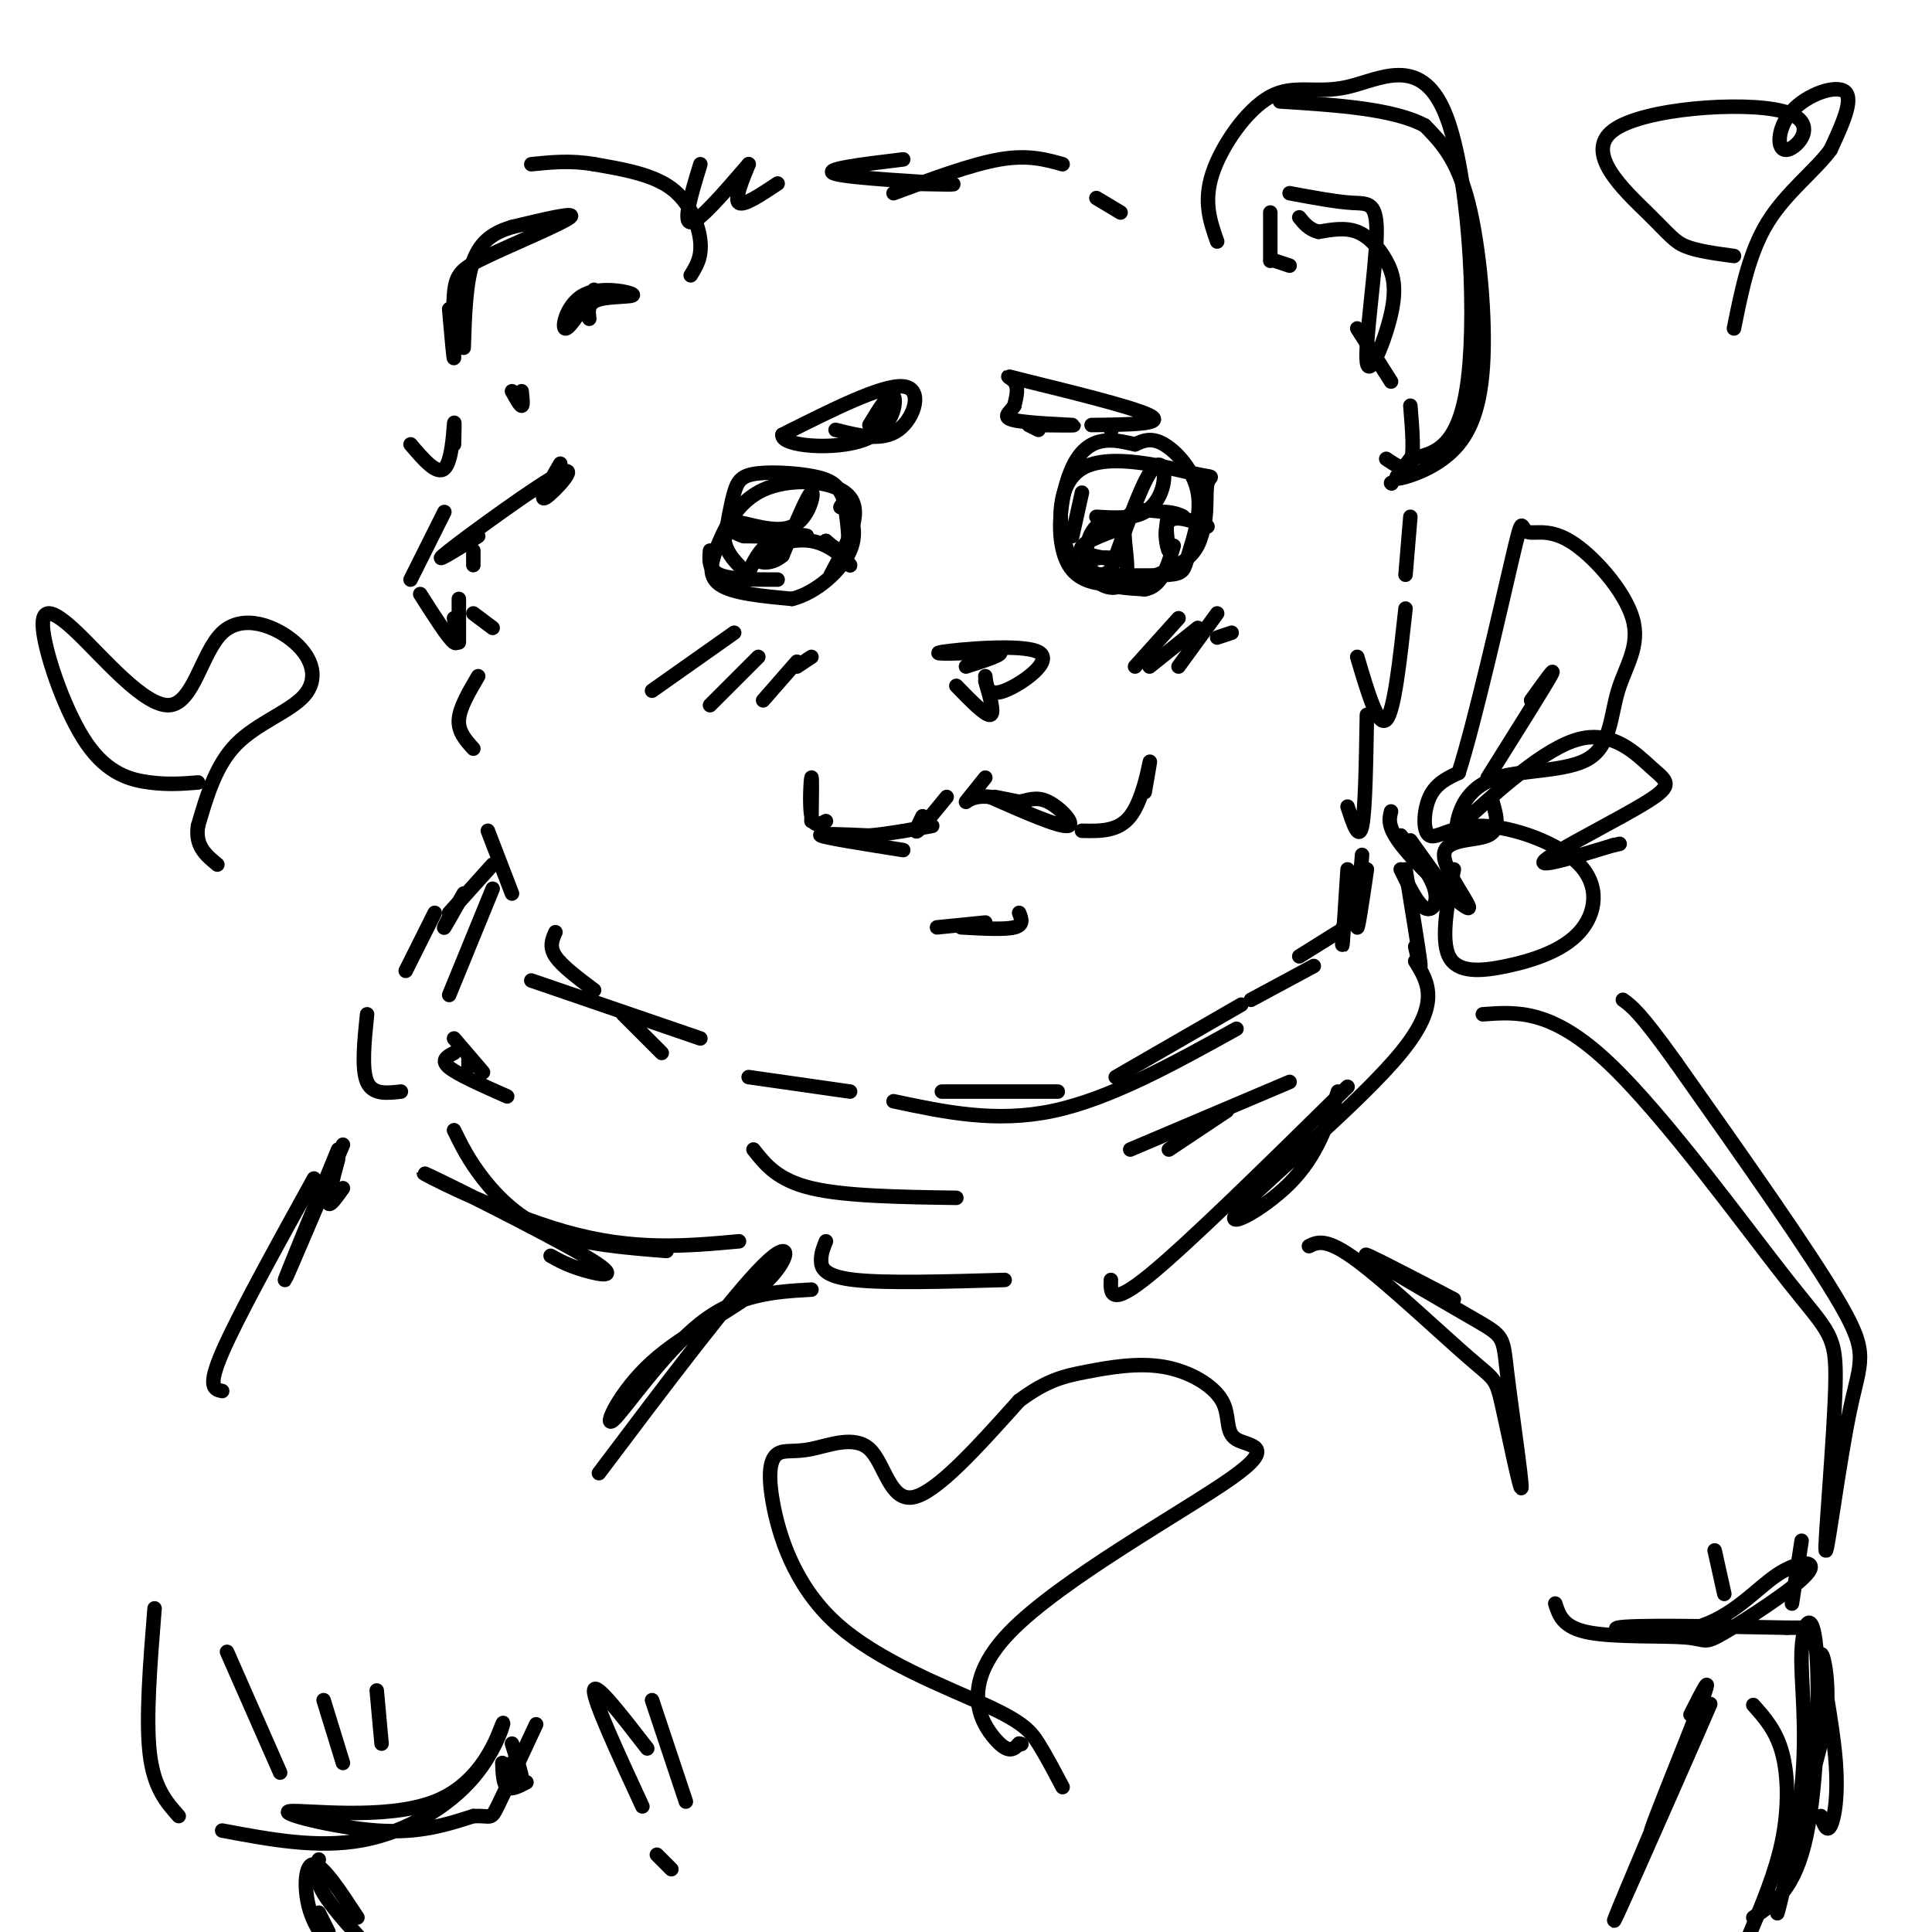 <svg viewBox='0 0 400 400' version='1.1' xmlns='http://www.w3.org/2000/svg' xmlns:xlink='http://www.w3.org/1999/xlink'><g fill='none' stroke='rgb(0,0,0)' stroke-width='3' stroke-linecap='round' stroke-linejoin='round'><path d='M143,57c1.156,-1.844 2.311,-3.689 2,-7c-0.311,-3.311 -2.089,-8.089 -6,-11c-3.911,-2.911 -9.956,-3.956 -16,-5'/><path d='M123,34c-4.833,-0.833 -8.917,-0.417 -13,0'/><path d='M93,64c0.480,5.523 0.960,11.046 1,10c0.040,-1.046 -0.360,-8.662 0,-13c0.360,-4.338 1.482,-5.399 7,-8c5.518,-2.601 15.434,-6.743 17,-8c1.566,-1.257 -5.217,0.372 -12,2'/><path d='M106,47c-3.556,1.067 -6.444,2.733 -8,7c-1.556,4.267 -1.778,11.133 -2,18'/><path d='M106,81c0.833,1.500 1.667,3.000 2,3c0.333,0.000 0.167,-1.500 0,-3'/><path d='M116,96c-2.327,4.018 -4.655,8.036 -3,7c1.655,-1.036 7.292,-7.125 3,-5c-4.292,2.125 -18.512,12.464 -23,16c-4.488,3.536 0.756,0.268 6,-3'/><path d='M98,114c0.000,0.000 0.000,3.000 0,3'/><path d='M98,127c0.000,0.000 4.000,3.000 4,3'/><path d='M99,140c-1.917,3.250 -3.833,6.500 -4,9c-0.167,2.500 1.417,4.250 3,6'/><path d='M101,172c0.000,0.000 5.000,13.000 5,13'/><path d='M115,193c-0.667,1.500 -1.333,3.000 0,5c1.333,2.000 4.667,4.500 8,7'/><path d='M129,210c0.000,0.000 8.000,8.000 8,8'/><path d='M155,223c0.000,0.000 21.000,3.000 21,3'/><path d='M195,226c0.000,0.000 24.000,0.000 24,0'/><path d='M231,223c0.000,0.000 26.000,-15.000 26,-15'/><path d='M259,207c0.000,0.000 13.000,-7.000 13,-7'/><path d='M278,192c-0.083,2.500 -0.167,5.000 0,3c0.167,-2.000 0.583,-8.500 1,-15'/><path d='M279,167c1.167,3.583 2.333,7.167 3,4c0.667,-3.167 0.833,-13.083 1,-23'/><path d='M281,136c2.167,7.333 4.333,14.667 6,13c1.667,-1.667 2.833,-12.333 4,-23'/><path d='M291,119c0.000,0.000 1.000,-12.000 1,-12'/><path d='M287,95c2.083,1.417 4.167,2.833 5,1c0.833,-1.833 0.417,-6.917 0,-12'/><path d='M288,79c0.000,0.000 -7.000,-11.000 -7,-11'/><path d='M267,55c0.000,0.000 -3.000,-1.000 -3,-1'/><path d='M252,50c-1.443,-4.096 -2.885,-8.192 -1,-14c1.885,-5.808 7.099,-13.327 12,-16c4.901,-2.673 9.489,-0.500 16,-2c6.511,-1.500 14.945,-6.673 20,5c5.055,11.673 6.730,40.192 5,55c-1.730,14.808 -6.865,15.904 -12,17'/><path d='M292,95c-2.797,3.679 -3.791,4.375 -2,4c1.791,-0.375 6.367,-1.822 10,-5c3.633,-3.178 6.324,-8.086 7,-18c0.676,-9.914 -0.664,-24.832 -3,-34c-2.336,-9.168 -5.668,-12.584 -9,-16'/><path d='M295,26c-6.500,-3.500 -18.250,-4.250 -30,-5'/><path d='M145,34c-1.833,6.000 -3.667,12.000 -2,12c1.667,0.000 6.833,-6.000 12,-12'/><path d='M155,34c-1.500,3.667 -3.000,7.333 -2,8c1.000,0.667 4.500,-1.667 8,-4'/><path d='M227,41c0.000,0.000 5.000,3.000 5,3'/><path d='M220,34c-3.583,-1.000 -7.167,-2.000 -13,-1c-5.833,1.000 -13.917,4.000 -22,7'/><path d='M187,38c6.667,0.156 13.333,0.311 9,0c-4.333,-0.311 -19.667,-1.089 -23,-2c-3.333,-0.911 5.333,-1.956 14,-3'/><path d='M93,206c0.000,0.000 9.000,-22.000 9,-22'/><path d='M96,185c-1.833,3.250 -3.667,6.500 -4,7c-0.333,0.500 0.833,-1.750 2,-4'/><path d='M102,179c0.000,0.000 -9.000,10.000 -9,10'/><path d='M90,189c0.000,0.000 -6.000,12.000 -6,12'/><path d='M94,215c0.000,0.000 6.000,7.000 6,7'/><path d='M97,219c0.000,0.000 0.000,2.000 0,2'/><path d='M94,218c-1.417,0.750 -2.833,1.500 -1,3c1.833,1.500 6.917,3.750 12,6'/><path d='M171,257c-0.511,1.244 -1.022,2.489 -1,4c0.022,1.511 0.578,3.289 7,4c6.422,0.711 18.711,0.356 31,0'/><path d='M230,265c-0.083,2.833 -0.167,5.667 8,-1c8.167,-6.667 24.583,-22.833 41,-39'/><path d='M277,226c-2.131,6.625 -4.262,13.250 -10,19c-5.738,5.750 -15.083,10.625 -10,5c5.083,-5.625 24.595,-21.750 33,-32c8.405,-10.250 5.702,-14.625 3,-19'/><path d='M293,196c0.667,2.833 1.333,5.667 1,3c-0.333,-2.667 -1.667,-10.833 -3,-19'/><path d='M290,180c1.733,3.578 3.467,7.156 5,8c1.533,0.844 2.867,-1.044 2,-4c-0.867,-2.956 -3.933,-6.978 -7,-11'/><path d='M290,173c4.333,5.417 8.667,10.833 9,11c0.333,0.167 -3.333,-4.917 -7,-10'/><path d='M288,168c-0.426,1.710 -0.852,3.419 3,8c3.852,4.581 11.981,12.032 13,12c1.019,-0.032 -5.072,-7.547 -5,-11c0.072,-3.453 6.306,-2.844 9,-4c2.694,-1.156 1.847,-4.078 1,-7'/><path d='M301,180c-1.364,7.263 -2.728,14.526 -1,18c1.728,3.474 6.547,3.159 12,2c5.453,-1.159 11.541,-3.163 15,-7c3.459,-3.837 4.289,-9.506 0,-14c-4.289,-4.494 -13.696,-7.813 -20,-8c-6.304,-0.187 -9.505,2.757 -11,2c-1.495,-0.757 -1.284,-5.216 0,-8c1.284,-2.784 3.642,-3.892 6,-5'/><path d='M302,160c3.324,-10.399 8.635,-33.897 11,-44c2.365,-10.103 1.784,-6.811 3,-6c1.216,0.811 4.227,-0.858 9,2c4.773,2.858 11.306,10.242 13,16c1.694,5.758 -1.452,9.891 -3,15c-1.548,5.109 -1.497,11.194 -6,14c-4.503,2.806 -13.558,2.332 -19,4c-5.442,1.668 -7.269,5.476 -8,8c-0.731,2.524 -0.365,3.762 0,5'/><path d='M308,161c5.750,-9.167 11.500,-18.333 13,-21c1.500,-2.667 -1.250,1.167 -4,5'/><path d='M301,172c9.450,-8.598 18.900,-17.196 26,-19c7.100,-1.804 11.852,3.187 15,6c3.148,2.813 4.694,3.450 -1,7c-5.694,3.550 -18.627,10.014 -21,12c-2.373,1.986 5.813,-0.507 14,-3'/><path d='M334,175c2.333,-0.500 1.167,-0.250 0,0'/><path d='M46,288c-1.583,-0.333 -3.167,-0.667 0,-8c3.167,-7.333 11.083,-21.667 19,-36'/><path d='M71,237c-5.917,13.917 -11.833,27.833 -12,28c-0.167,0.167 5.417,-13.417 11,-27'/><path d='M70,240c-1.083,4.000 -2.167,8.000 -2,9c0.167,1.000 1.583,-1.000 3,-3'/><path d='M198,142c3.000,3.083 6.000,6.167 7,6c1.000,-0.167 0.000,-3.583 -1,-7'/><path d='M204,140c0.232,2.173 0.464,4.345 4,3c3.536,-1.345 10.375,-6.208 7,-8c-3.375,-1.792 -16.964,-0.512 -20,0c-3.036,0.512 4.482,0.256 12,0'/><path d='M207,135c0.833,0.500 -3.083,1.750 -7,3'/><path d='M191,169c-0.917,1.833 -1.833,3.667 -1,3c0.833,-0.667 3.417,-3.833 6,-7'/><path d='M206,165c0.000,0.000 5.000,1.000 5,1'/><path d='M211,166c1.702,-0.214 3.458,-1.250 6,0c2.542,1.250 5.869,4.786 4,5c-1.869,0.214 -8.935,-2.893 -16,-6'/><path d='M205,165c-3.778,-0.489 -5.222,1.289 -5,1c0.222,-0.289 2.111,-2.644 4,-5'/><path d='M147,114c-0.167,2.000 -0.333,4.000 2,5c2.333,1.000 7.167,1.000 12,1'/><path d='M172,119c3.337,-6.270 6.673,-12.539 4,-16c-2.673,-3.461 -11.356,-4.113 -17,-2c-5.644,2.113 -8.250,6.992 -10,11c-1.750,4.008 -2.643,7.145 0,9c2.643,1.855 8.821,2.427 15,3'/><path d='M164,124c5.069,-1.269 10.242,-5.940 12,-10c1.758,-4.060 0.101,-7.508 -1,-10c-1.101,-2.492 -1.646,-4.029 -5,-5c-3.354,-0.971 -9.518,-1.377 -13,-1c-3.482,0.377 -4.280,1.536 -5,4c-0.720,2.464 -1.360,6.232 -2,10'/><path d='M150,112c0.500,2.833 2.750,4.917 5,7'/><path d='M224,102c0.000,0.000 -2.000,9.000 -2,9'/><path d='M226,119c6.416,0.139 12.833,0.278 16,0c3.167,-0.278 3.086,-0.971 4,-4c0.914,-3.029 2.823,-8.392 2,-13c-0.823,-4.608 -4.378,-8.459 -7,-10c-2.622,-1.541 -4.311,-0.770 -6,0'/><path d='M235,92c-3.289,-0.689 -8.510,-2.411 -12,3c-3.490,5.411 -5.247,17.957 -1,23c4.247,5.043 14.499,2.584 20,0c5.501,-2.584 6.250,-5.292 7,-8'/><path d='M249,110c1.139,-3.474 0.488,-8.157 1,-10c0.512,-1.843 2.189,-0.844 -3,-2c-5.189,-1.156 -17.243,-4.465 -23,-1c-5.757,3.465 -5.216,13.704 -2,19c3.216,5.296 9.108,5.648 15,6'/><path d='M237,122c3.500,-0.500 4.750,-4.750 6,-9'/><path d='M227,107c3.732,0.220 7.464,0.440 10,-1c2.536,-1.440 3.875,-4.542 4,-7c0.125,-2.458 -0.964,-4.274 -3,-1c-2.036,3.274 -5.018,11.637 -8,20'/><path d='M230,118c-2.740,2.625 -5.590,-0.812 -4,-2c1.590,-1.188 7.620,-0.128 7,0c-0.620,0.128 -7.892,-0.678 -9,-2c-1.108,-1.322 3.946,-3.161 9,-5'/><path d='M233,109c0.215,-1.315 -3.749,-2.101 -6,0c-2.251,2.101 -2.789,7.089 -1,10c1.789,2.911 5.905,3.745 7,1c1.095,-2.745 -0.830,-9.070 0,-12c0.830,-2.930 4.415,-2.465 8,-2'/><path d='M241,106c2.321,0.000 4.125,1.000 4,1c-0.125,0.000 -2.179,-1.000 -3,0c-0.821,1.000 -0.411,4.000 0,7'/><path d='M242,114c-0.356,-0.289 -1.244,-4.511 0,-6c1.244,-1.489 4.622,-0.244 8,1'/><path d='M154,121c1.467,-3.689 2.933,-7.378 6,-9c3.067,-1.622 7.733,-1.178 7,-1c-0.733,0.178 -6.867,0.089 -13,0'/><path d='M154,111c-3.108,-0.893 -4.380,-3.126 -2,-3c2.380,0.126 8.410,2.611 12,1c3.590,-1.611 4.740,-7.317 4,-7c-0.740,0.317 -3.370,6.659 -6,13'/><path d='M162,115c-2.584,2.289 -6.043,1.510 -5,0c1.043,-1.510 6.589,-3.753 11,-3c4.411,0.753 7.689,4.501 8,5c0.311,0.499 -2.344,-2.250 -5,-5'/><path d='M171,112c0.111,0.067 2.889,2.733 4,2c1.111,-0.733 0.556,-4.867 0,-9'/><path d='M175,105c-0.167,-1.500 -0.583,-0.750 -1,0'/><path d='M135,143c0.000,0.000 17.000,-12.000 17,-12'/><path d='M147,146c0.000,0.000 10.000,-10.000 10,-10'/><path d='M158,145c0.000,0.000 7.000,-8.000 7,-8'/><path d='M165,138c0.000,0.000 3.000,-2.000 3,-2'/><path d='M235,138c0.000,0.000 9.000,-10.000 9,-10'/><path d='M238,138c0.000,0.000 10.000,-8.000 10,-8'/><path d='M244,138c0.000,0.000 8.000,-11.000 8,-11'/><path d='M252,132c0.000,0.000 3.000,-1.000 3,-1'/><path d='M213,88c0.000,0.000 2.000,1.000 2,1'/><path d='M226,88c7.810,-0.083 15.619,-0.167 12,-2c-3.619,-1.833 -18.667,-5.417 -25,-7c-6.333,-1.583 -3.952,-1.167 -3,0c0.952,1.167 0.476,3.083 0,5'/><path d='M210,84c-0.810,1.393 -2.833,2.375 0,3c2.833,0.625 10.524,0.893 12,1c1.476,0.107 -3.262,0.054 -8,0'/><path d='M173,89c4.822,1.222 9.644,2.444 13,0c3.356,-2.444 5.244,-8.556 1,-9c-4.244,-0.444 -14.622,4.778 -25,10'/><path d='M162,90c-0.440,2.381 10.958,3.333 17,1c6.042,-2.333 6.726,-7.952 6,-9c-0.726,-1.048 -2.863,2.476 -5,6'/><path d='M230,89c0.000,0.000 0.100,0.100 0.1,0.1'/><path d='M263,54c0.000,0.000 0.000,-10.000 0,-10'/><path d='M267,40c4.827,0.902 9.654,1.805 13,2c3.346,0.195 5.210,-0.316 5,7c-0.210,7.316 -2.493,22.460 -2,26c0.493,3.540 3.761,-4.525 5,-10c1.239,-5.475 0.449,-8.359 -1,-11c-1.449,-2.641 -3.557,-5.040 -6,-6c-2.443,-0.960 -5.222,-0.480 -8,0'/><path d='M273,48c-2.000,-0.500 -3.000,-1.750 -4,-3'/><path d='M123,60c-2.633,4.172 -5.266,8.344 -6,8c-0.734,-0.344 0.432,-5.206 4,-7c3.568,-1.794 9.537,-0.522 10,0c0.463,0.522 -4.582,0.292 -7,1c-2.418,0.708 -2.209,2.354 -2,4'/><path d='M85,92c2.733,3.200 5.467,6.400 7,5c1.533,-1.400 1.867,-7.400 2,-9c0.133,-1.600 0.067,1.200 0,4'/><path d='M32,333c-0.917,11.417 -1.833,22.833 -1,30c0.833,7.167 3.417,10.083 6,13'/><path d='M46,379c9.875,1.855 19.749,3.711 29,2c9.251,-1.711 17.877,-6.988 23,-13c5.123,-6.012 6.743,-12.760 6,-11c-0.743,1.760 -3.849,12.029 -14,16c-10.151,3.971 -27.348,1.646 -30,2c-2.652,0.354 9.242,3.387 18,4c8.758,0.613 14.379,-1.193 20,-3'/><path d='M98,376c3.867,-0.156 3.533,0.956 5,-2c1.467,-2.956 4.733,-9.978 8,-17'/><path d='M109,369c-1.583,0.833 -3.167,1.667 -4,1c-0.833,-0.667 -0.917,-2.833 -1,-5'/><path d='M106,361c1.000,3.167 2.000,6.333 2,7c0.000,0.667 -1.000,-1.167 -2,-3'/><path d='M307,210c7.127,-0.535 14.253,-1.070 26,10c11.747,11.070 28.114,33.743 37,45c8.886,11.257 10.290,11.096 10,22c-0.290,10.904 -2.274,32.871 -2,34c0.274,1.129 2.804,-18.581 5,-29c2.196,-10.419 4.056,-11.548 -2,-22c-6.056,-10.452 -20.028,-30.226 -34,-50'/><path d='M347,220c-7.500,-10.500 -9.250,-11.750 -11,-13'/><path d='M322,332c0.791,2.483 1.583,4.967 7,6c5.417,1.033 15.460,0.616 20,1c4.540,0.384 3.577,1.570 8,-1c4.423,-2.570 14.232,-8.896 17,-12c2.768,-3.104 -1.506,-2.987 -6,0c-4.494,2.987 -9.210,8.843 -17,11c-7.790,2.157 -18.654,0.616 -16,0c2.654,-0.616 18.827,-0.308 35,0'/><path d='M370,337c5.833,0.000 2.917,0.000 0,0'/><path d='M347,367c-7.670,18.124 -15.340,36.249 -12,29c3.340,-7.249 17.689,-39.871 19,-43c1.311,-3.129 -10.416,23.234 -12,26c-1.584,2.766 6.976,-18.067 10,-26c3.024,-7.933 0.512,-2.967 -2,2'/><path d='M135,352c0.000,0.000 7.000,21.000 7,21'/><path d='M134,362c-5.417,-7.000 -10.833,-14.000 -11,-12c-0.167,2.000 4.917,13.000 10,24'/><path d='M136,384c0.000,0.000 3.000,3.000 3,3'/><path d='M124,305c13.766,-18.279 27.532,-36.557 34,-43c6.468,-6.443 5.639,-1.050 0,4c-5.639,5.050 -16.089,9.756 -23,16c-6.911,6.244 -10.284,14.027 -8,12c2.284,-2.027 10.224,-13.865 18,-20c7.776,-6.135 15.388,-6.568 23,-7'/><path d='M271,258c1.795,-0.880 3.591,-1.760 10,3c6.409,4.760 17.433,15.160 23,20c5.567,4.840 5.677,4.122 7,10c1.323,5.878 3.857,18.354 4,17c0.143,-1.354 -2.106,-16.538 -3,-24c-0.894,-7.462 -0.433,-7.201 -7,-11c-6.567,-3.799 -20.162,-11.657 -22,-13c-1.838,-1.343 8.081,3.828 18,9'/><path d='M66,385c-0.500,1.833 -1.000,3.667 1,7c2.000,3.333 6.500,8.167 11,13'/><path d='M74,397c-3.556,-5.422 -7.111,-10.844 -9,-11c-1.889,-0.156 -2.111,4.956 -1,9c1.111,4.044 3.556,7.022 6,10'/><path d='M66,396c0.000,0.000 2.000,4.000 2,4'/><path d='M363,353c2.378,2.667 4.756,5.333 6,10c1.244,4.667 1.356,11.333 0,18c-1.356,6.667 -4.178,13.333 -7,20'/><path d='M363,397c4.317,-2.893 8.633,-5.786 11,-17c2.367,-11.214 2.783,-30.748 2,-39c-0.783,-8.252 -2.767,-5.222 -3,1c-0.233,6.222 1.283,15.637 0,28c-1.283,12.363 -5.367,27.675 -5,26c0.367,-1.675 5.183,-20.338 10,-39'/><path d='M378,357c1.129,-10.247 -1.048,-16.365 -1,-14c0.048,2.365 2.321,13.214 3,21c0.679,7.786 -0.234,12.510 -1,14c-0.766,1.490 -1.383,-0.255 -2,-2'/><path d='M47,342c0.000,0.000 11.000,25.000 11,25'/><path d='M67,352c0.000,0.000 4.000,13.000 4,13'/><path d='M78,350c0.000,0.000 1.000,11.000 1,11'/><path d='M355,321c0.000,0.000 2.000,9.000 2,9'/><path d='M373,319c0.000,0.000 -2.000,13.000 -2,13'/><path d='M114,260c1.785,1.000 3.569,2.000 7,3c3.431,1.000 8.507,2.000 0,-3c-8.507,-5.000 -30.598,-16.000 -33,-17c-2.402,-1.000 14.885,8.000 29,12c14.115,4.000 25.057,3.000 36,2'/><path d='M138,259c-8.711,-0.689 -17.422,-1.378 -24,-4c-6.578,-2.622 -11.022,-7.178 -14,-11c-2.978,-3.822 -4.489,-6.911 -6,-10'/><path d='M83,226c-2.917,0.333 -5.833,0.667 -7,-2c-1.167,-2.667 -0.583,-8.333 0,-14'/><path d='M156,238c2.500,3.167 5.000,6.333 12,8c7.000,1.667 18.500,1.833 30,2'/><path d='M234,238c0.000,0.000 33.000,-14.000 33,-14'/><path d='M254,230c0.000,0.000 -12.000,8.000 -12,8'/><path d='M110,203c0.000,0.000 35.000,12.000 35,12'/><path d='M185,228c10.583,2.250 21.167,4.500 33,2c11.833,-2.500 24.917,-9.750 38,-17'/><path d='M269,198c0.000,0.000 8.000,-5.000 8,-5'/><path d='M282,177c-0.583,7.250 -1.167,14.500 -1,15c0.167,0.500 1.083,-5.750 2,-12'/><path d='M187,176c-7.917,-1.250 -15.833,-2.500 -17,-3c-1.167,-0.500 4.417,-0.250 10,0'/><path d='M180,173c3.833,-0.333 8.417,-1.167 13,-2'/><path d='M224,172c3.756,0.089 7.511,0.178 10,-3c2.489,-3.178 3.711,-9.622 4,-11c0.289,-1.378 -0.356,2.311 -1,6'/><path d='M199,192c4.500,0.250 9.000,0.500 11,0c2.000,-0.500 1.500,-1.750 1,-3'/><path d='M204,191c0.000,0.000 -10.000,1.000 -10,1'/><path d='M171,170c-1.267,0.667 -2.533,1.333 -3,-1c-0.467,-2.333 -0.133,-7.667 0,-8c0.133,-0.333 0.067,4.333 0,9'/><path d='M95,124c0.000,4.500 0.000,9.000 0,9c0.000,0.000 0.000,-4.500 0,-9'/><path d='M94,128c0.583,2.917 1.167,5.833 0,5c-1.167,-0.833 -4.083,-5.417 -7,-10'/><path d='M85,120c0.000,0.000 7.000,-14.000 7,-14'/><path d='M288,100c0.000,0.000 0.100,0.100 0.1,0.1'/><path d='M359,53c-3.814,-0.515 -7.628,-1.030 -10,-2c-2.372,-0.970 -3.301,-2.396 -8,-7c-4.699,-4.604 -13.167,-12.385 -7,-17c6.167,-4.615 26.970,-6.065 35,-4c8.030,2.065 3.286,7.646 1,8c-2.286,0.354 -2.116,-4.520 1,-8c3.116,-3.480 9.176,-5.566 11,-4c1.824,1.566 -0.588,6.783 -3,12'/><path d='M379,31c-3.044,4.222 -9.156,8.778 -13,15c-3.844,6.222 -5.422,14.111 -7,22'/><path d='M41,162c-3.047,0.249 -6.094,0.499 -10,0c-3.906,-0.499 -8.670,-1.746 -13,-8c-4.330,-6.254 -8.227,-17.515 -9,-23c-0.773,-5.485 1.577,-5.194 7,0c5.423,5.194 13.919,15.289 19,15c5.081,-0.289 6.748,-10.964 11,-15c4.252,-4.036 11.088,-1.432 15,2c3.912,3.432 4.899,7.693 2,11c-2.899,3.307 -9.686,5.659 -14,10c-4.314,4.341 -6.157,10.670 -8,17'/><path d='M41,171c-0.667,4.167 1.667,6.083 4,8'/><path d='M220,370c-1.703,-3.232 -3.405,-6.464 -5,-9c-1.595,-2.536 -3.081,-4.374 -11,-8c-7.919,-3.626 -22.271,-9.038 -31,-17c-8.729,-7.962 -11.836,-18.474 -13,-25c-1.164,-6.526 -0.387,-9.066 1,-10c1.387,-0.934 3.382,-0.261 7,-1c3.618,-0.739 8.859,-2.891 12,0c3.141,2.891 4.183,10.826 9,10c4.817,-0.826 13.408,-10.413 22,-20'/><path d='M211,290c5.798,-4.312 9.294,-5.093 14,-6c4.706,-0.907 10.622,-1.941 16,-1c5.378,0.941 10.217,3.858 12,7c1.783,3.142 0.511,6.508 3,8c2.489,1.492 8.739,1.111 -1,8c-9.739,6.889 -35.468,21.047 -46,32c-10.532,10.953 -5.866,18.701 -3,22c2.866,3.299 3.933,2.150 5,1'/><path d='M211,361c0.833,0.167 0.417,0.083 0,0'/></g>
</svg>
